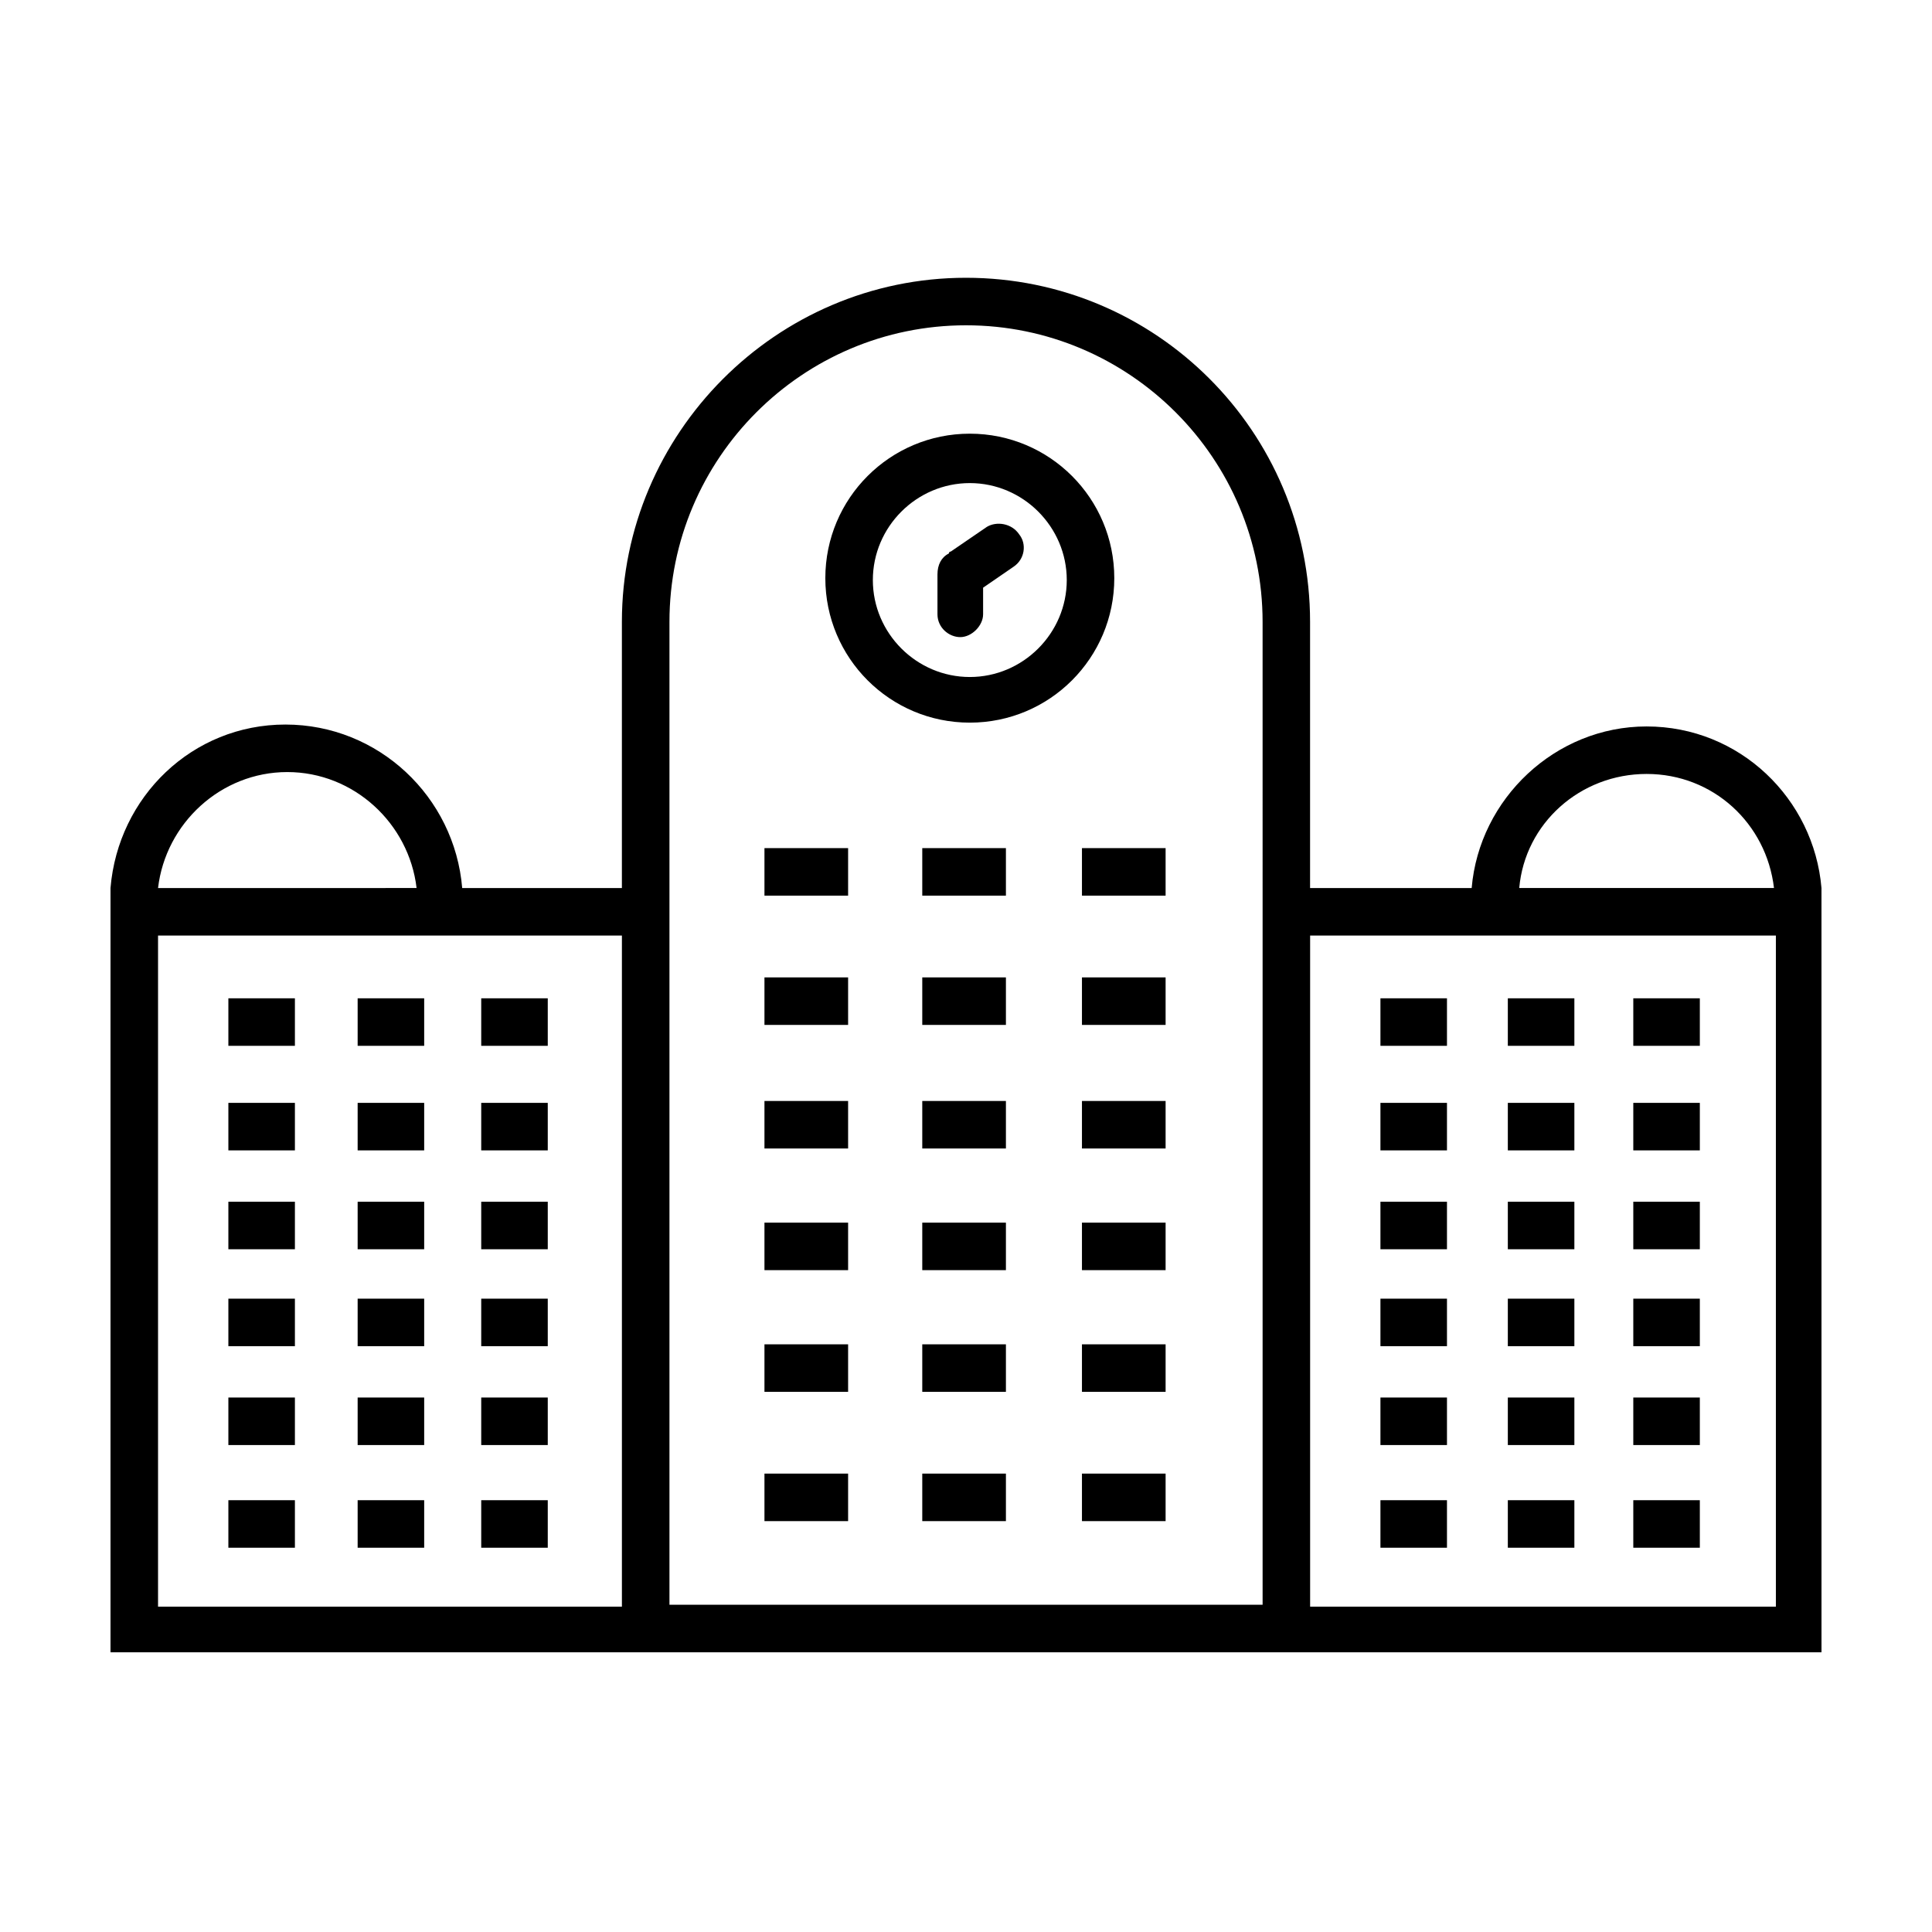 <?xml version="1.0" encoding="UTF-8"?>
<!-- The Best Svg Icon site in the world: iconSvg.co, Visit us! https://iconsvg.co -->
<svg fill="#000000" width="800px" height="800px" version="1.1" viewBox="144 144 512 512" xmlns="http://www.w3.org/2000/svg">
 <g>
  <path d="m346.59 368.76h22.168v12.594h-22.168z"/>
  <path d="m388.41 368.76h22.168v12.594h-22.168z"/>
  <path d="m346.59 403.02h22.168v12.594h-22.168z"/>
  <path d="m388.41 403.02h22.168v12.594h-22.168z"/>
  <path d="m346.59 435.77h22.168v12.594h-22.168z"/>
  <path d="m388.41 435.77h22.168v12.594h-22.168z"/>
  <path d="m346.59 468.01h22.168v12.594h-22.168z"/>
  <path d="m388.41 468.01h22.168v12.594h-22.168z"/>
  <path d="m346.59 500.26h22.168v12.594h-22.168z"/>
  <path d="m388.41 500.26h22.168v12.594h-22.168z"/>
  <path d="m430.73 368.76h22.168v12.594h-22.168z"/>
  <path d="m430.73 403.02h22.168v12.594h-22.168z"/>
  <path d="m430.73 435.77h22.168v12.594h-22.168z"/>
  <path d="m430.73 468.01h22.168v12.594h-22.168z"/>
  <path d="m430.73 500.26h22.168v12.594h-22.168z"/>
  <path d="m346.59 534.52h22.168v12.594h-22.168z"/>
  <path d="m388.41 534.52h22.168v12.594h-22.168z"/>
  <path d="m430.73 534.52h22.168v12.594h-22.168z"/>
  <path d="m626.71 379.34c-2.016-23.68-21.664-42.824-46.352-42.824-24.184 0-44.336 19.145-46.352 42.824h-42.824v-70.535c0-50.383-40.809-91.191-91.191-91.191-50.375 0.004-91.184 41.316-91.184 91.191v70.535h-42.32c-2.016-24.184-22.168-43.328-46.855-43.328-24.684 0-44.332 19.145-46.348 43.328v202.53h453.43zm-406.57-30.734c17.633 0 32.242 13.602 34.258 30.73l-68.516 0.004c2.016-17.133 16.625-30.734 34.258-30.734zm88.672 221.17h-122.93v-177.84h122.93zm169.79-190.44v189.94l-157.19-0.004v-260.47c0-43.328 35.266-78.594 78.594-78.594s78.594 35.266 78.594 78.594zm101.77-30.23c17.633 0 31.738 13.098 33.754 30.23h-67.512c1.512-17.133 16.125-30.23 33.758-30.23zm33.754 220.67h-122.93v-177.84h123.43v177.84z"/>
  <path d="m576.84 408.56h17.633v12.594h-17.633z"/>
  <path d="m543.59 408.56h17.633v12.594h-17.633z"/>
  <path d="m576.84 436.27h17.633v12.594h-17.633z"/>
  <path d="m543.59 436.27h17.633v12.594h-17.633z"/>
  <path d="m576.84 462.47h17.633v12.594h-17.633z"/>
  <path d="m543.59 462.47h17.633v12.594h-17.633z"/>
  <path d="m576.84 488.16h17.633v12.594h-17.633z"/>
  <path d="m543.59 488.16h17.633v12.594h-17.633z"/>
  <path d="m576.84 514.36h17.633v12.594h-17.633z"/>
  <path d="m543.59 514.36h17.633v12.594h-17.633z"/>
  <path d="m509.83 408.56h17.633v12.594h-17.633z"/>
  <path d="m509.83 436.27h17.633v12.594h-17.633z"/>
  <path d="m509.83 462.47h17.633v12.594h-17.633z"/>
  <path d="m509.83 488.16h17.633v12.594h-17.633z"/>
  <path d="m509.83 514.36h17.633v12.594h-17.633z"/>
  <path d="m576.84 541.57h17.633v12.594h-17.633z"/>
  <path d="m543.59 541.57h17.633v12.594h-17.633z"/>
  <path d="m509.83 541.57h17.633v12.594h-17.633z"/>
  <path d="m271.53 408.56h17.633v12.594h-17.633z"/>
  <path d="m238.78 408.56h17.633v12.594h-17.633z"/>
  <path d="m271.53 436.27h17.633v12.594h-17.633z"/>
  <path d="m238.78 436.27h17.633v12.594h-17.633z"/>
  <path d="m271.53 462.47h17.633v12.594h-17.633z"/>
  <path d="m238.78 462.47h17.633v12.594h-17.633z"/>
  <path d="m271.53 488.16h17.633v12.594h-17.633z"/>
  <path d="m238.78 488.16h17.633v12.594h-17.633z"/>
  <path d="m271.53 514.36h17.633v12.594h-17.633z"/>
  <path d="m238.78 514.36h17.633v12.594h-17.633z"/>
  <path d="m204.52 408.56h17.633v12.594h-17.633z"/>
  <path d="m204.52 436.27h17.633v12.594h-17.633z"/>
  <path d="m204.52 462.47h17.633v12.594h-17.633z"/>
  <path d="m204.52 488.16h17.633v12.594h-17.633z"/>
  <path d="m204.52 514.36h17.633v12.594h-17.633z"/>
  <path d="m271.53 541.57h17.633v12.594h-17.633z"/>
  <path d="m238.78 541.57h17.633v12.594h-17.633z"/>
  <path d="m204.52 541.57h17.633v12.594h-17.633z"/>
  <path d="m401.01 258.93c-21.16 0-38.289 17.129-38.289 38.289s17.129 38.289 38.289 38.289c21.16 0 38.289-17.129 38.289-38.289s-17.129-38.289-38.289-38.289zm0 64.484c-14.105 0-25.695-11.586-25.695-25.695 0-14.105 11.586-25.695 25.695-25.695 14.105 0 25.695 11.586 25.695 25.695-0.004 14.109-11.59 25.695-25.695 25.695z"/>
  <path d="m405.54 283.62-9.574 6.551c-0.504 0-0.504 0.504-0.504 0.504-2.016 1.008-3.023 3.023-3.023 5.543v10.578c0 3.527 3.023 6.047 6.047 6.047s6.047-3.023 6.047-6.047v-7.055l8.062-5.543c3.023-2.016 3.527-6.047 1.512-8.566-2.016-3.019-6.047-3.523-8.566-2.012z"/>
 </g>
</svg>